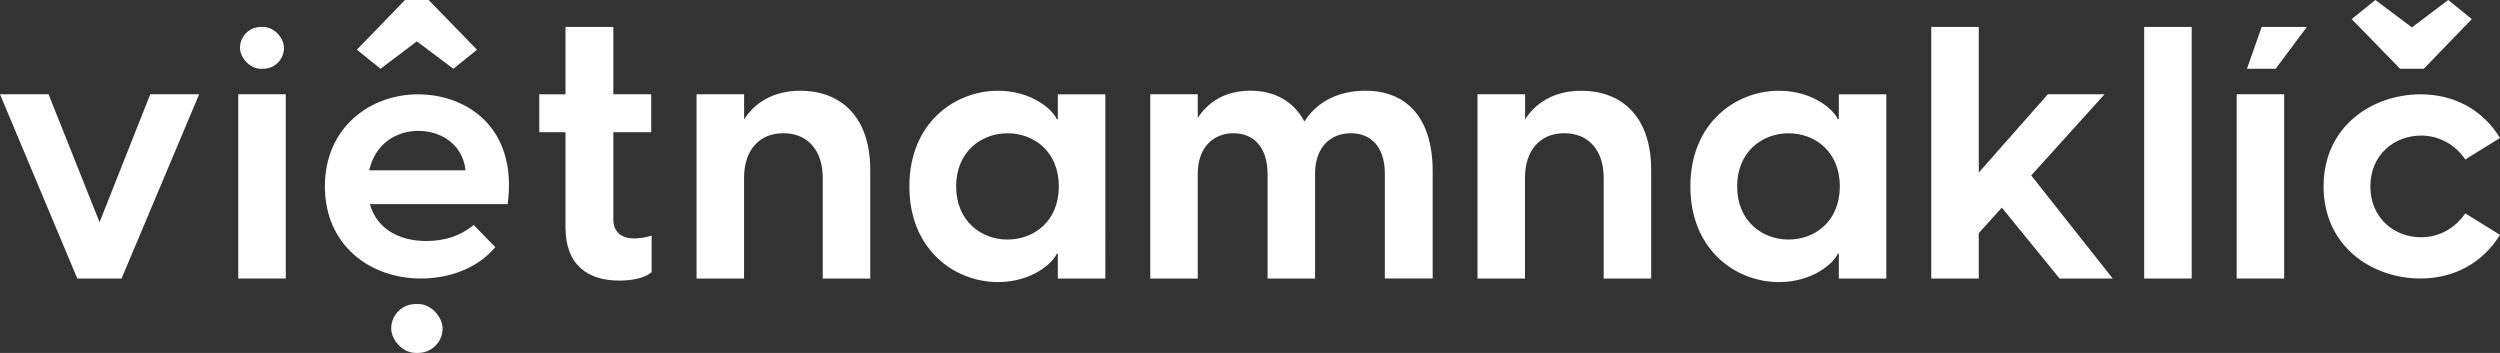 <?xml version="1.0" encoding="UTF-8"?>
<svg xmlns="http://www.w3.org/2000/svg" id="Vrstva_1" data-name="Vrstva 1" viewBox="0 0 447.92 63.24">
  <rect x="0" y="0" width="447.92" height="63.24" fill="#333333" stroke="none"/>
  <defs>
    <style>
      .cls-1 {
        fill: #fff;
      }
    </style>
  </defs>
  <polygon class="cls-1" points="85.46 8.91 81.23 12.32 74.68 7.41 68.18 12.32 63.94 8.91 72.56 0 76.8 0 85.46 8.91"></polygon>
  <rect class="cls-1" x="70.09" y="54.47" width="9.21" height="8.76" rx="4.38" ry="4.38"></rect>
  <g>
    <path class="cls-1" d="M0,16.89H8.7l9.14,22.92,9.08-22.92h8.76l-13.9,33.01h-7.93L0,16.89Z"></path>
    <path class="cls-1" d="M42.69,16.89h8.51V49.9h-8.51V16.89Z"></path>
    <path class="cls-1" d="M58.21,33.4c0-10.7,8.25-16.5,16.69-16.5s17.9,5.69,16.06,19.68h-24.69c1.21,4.34,5.14,6.6,10.09,6.6,3.24,0,6.09-.86,8.51-2.87l3.87,3.97c-2.73,3.3-7.49,5.62-13.33,5.62-9.08,0-17.2-5.93-17.2-16.5Zm25.2-2.88c-.51-4.71-4.44-7.07-8.44-7.07s-7.74,2.29-8.82,7.07h17.27Z"></path>
    <path class="cls-1" d="M101.32,40.76V23.69h-4.7v-6.79h4.7V4.83h8.57v12.06h6.79v6.79h-6.79v15.68c0,1.71,.95,3.36,3.75,3.36,.76,0,1.9-.13,3.11-.51v6.54c-1.27,1.14-3.68,1.52-5.78,1.52-5.59,0-9.65-2.73-9.65-9.52Z"></path>
    <path class="cls-1" d="M124.81,16.89h8.51v4.51c1.84-2.92,5.14-5.14,10.09-5.14,6.79,0,12.51,4.19,12.51,14.22v19.42h-8.51V31.87c0-4.82-2.6-8-7.05-8s-7.05,3.17-7.05,8v18.03h-8.51V16.89Z"></path>
    <path class="cls-1" d="M162.93,33.4c0-11.43,8.19-17.14,15.87-17.14,5.9,0,9.71,3.24,10.54,5.08h.19v-4.44h8.51V49.9h-8.51v-4.44h-.19c-.83,1.84-4.63,5.08-10.54,5.08-7.68,0-15.87-5.71-15.87-17.14Zm17.58,9.52c4.76,0,9.2-3.3,9.2-9.52s-4.44-9.52-9.2-9.52-9.2,3.36-9.2,9.52,4.44,9.52,9.2,9.52Z"></path>
    <path class="cls-1" d="M227.1,31.11c0-4.7-2.48-7.24-6.09-7.24s-6.41,2.54-6.41,7.24v18.79h-8.51V16.89h8.51v4.25c1.78-2.79,4.82-4.89,9.46-4.89,4.06,0,7.62,1.71,9.65,5.52,1.9-3.05,5.52-5.52,10.92-5.52,6.98,0,12.06,4.38,12.06,14.47v19.17h-8.57V31.11c0-4.7-2.41-7.24-6.09-7.24s-6.41,2.54-6.41,7.24v18.79h-8.51V31.11Z"></path>
    <path class="cls-1" d="M264.74,16.89h8.51v4.51c1.84-2.92,5.14-5.14,10.09-5.14,6.79,0,12.5,4.19,12.5,14.22v19.42h-8.51V31.87c0-4.82-2.6-8-7.05-8s-7.05,3.17-7.05,8v18.03h-8.51V16.89Z"></path>
    <path class="cls-1" d="M302.86,33.4c0-11.43,8.19-17.14,15.87-17.14,5.9,0,9.71,3.24,10.54,5.08h.19v-4.44h8.51V49.9h-8.51v-4.44h-.19c-.83,1.84-4.63,5.08-10.54,5.08-7.68,0-15.87-5.71-15.87-17.14Zm17.58,9.52c4.76,0,9.2-3.3,9.2-9.52s-4.44-9.52-9.2-9.52-9.2,3.36-9.2,9.52,4.44,9.52,9.2,9.52Z"></path>
    <path class="cls-1" d="M346.02,4.83h8.51V30.92l12.38-14.03h10.16l-13.14,14.54,14.6,18.47h-9.52l-10.35-12.7-4.13,4.57v8.13h-8.51V4.83Z"></path>
    <path class="cls-1" d="M384.17,4.83h8.51V49.9h-8.51V4.83Z"></path>
    <path class="cls-1" d="M400.74,16.89h8.51V49.9h-8.51V16.89Z"></path>
    <path class="cls-1" d="M416.31,33.4c0-10.76,8.7-16.5,17.39-16.5,5.84,0,11.05,2.63,14.22,7.82l-6.22,3.85c-1.71-2.51-4.51-4.28-7.93-4.28-4.76,0-9.08,3.42-9.08,9.11s4.32,9.11,9.08,9.11c3.43,0,6.22-1.77,7.93-4.28l6.22,3.85c-3.17,5.13-8.38,7.82-14.22,7.82-8.7,0-17.39-5.75-17.39-16.5Z"></path>
    <polygon class="cls-1" points="421.35 3.42 425.59 0 432.14 4.91 438.64 0 442.87 3.42 434.26 12.32 430.02 12.32 421.35 3.42"></polygon>
    <rect class="cls-1" x="43" y="4.83" width="7.88" height="7.49" rx="3.74" ry="3.74"></rect>
    <polygon class="cls-1" points="405.22 4.83 413.32 4.83 407.72 12.32 402.58 12.32 405.22 4.83"></polygon>
  </g>
</svg>
